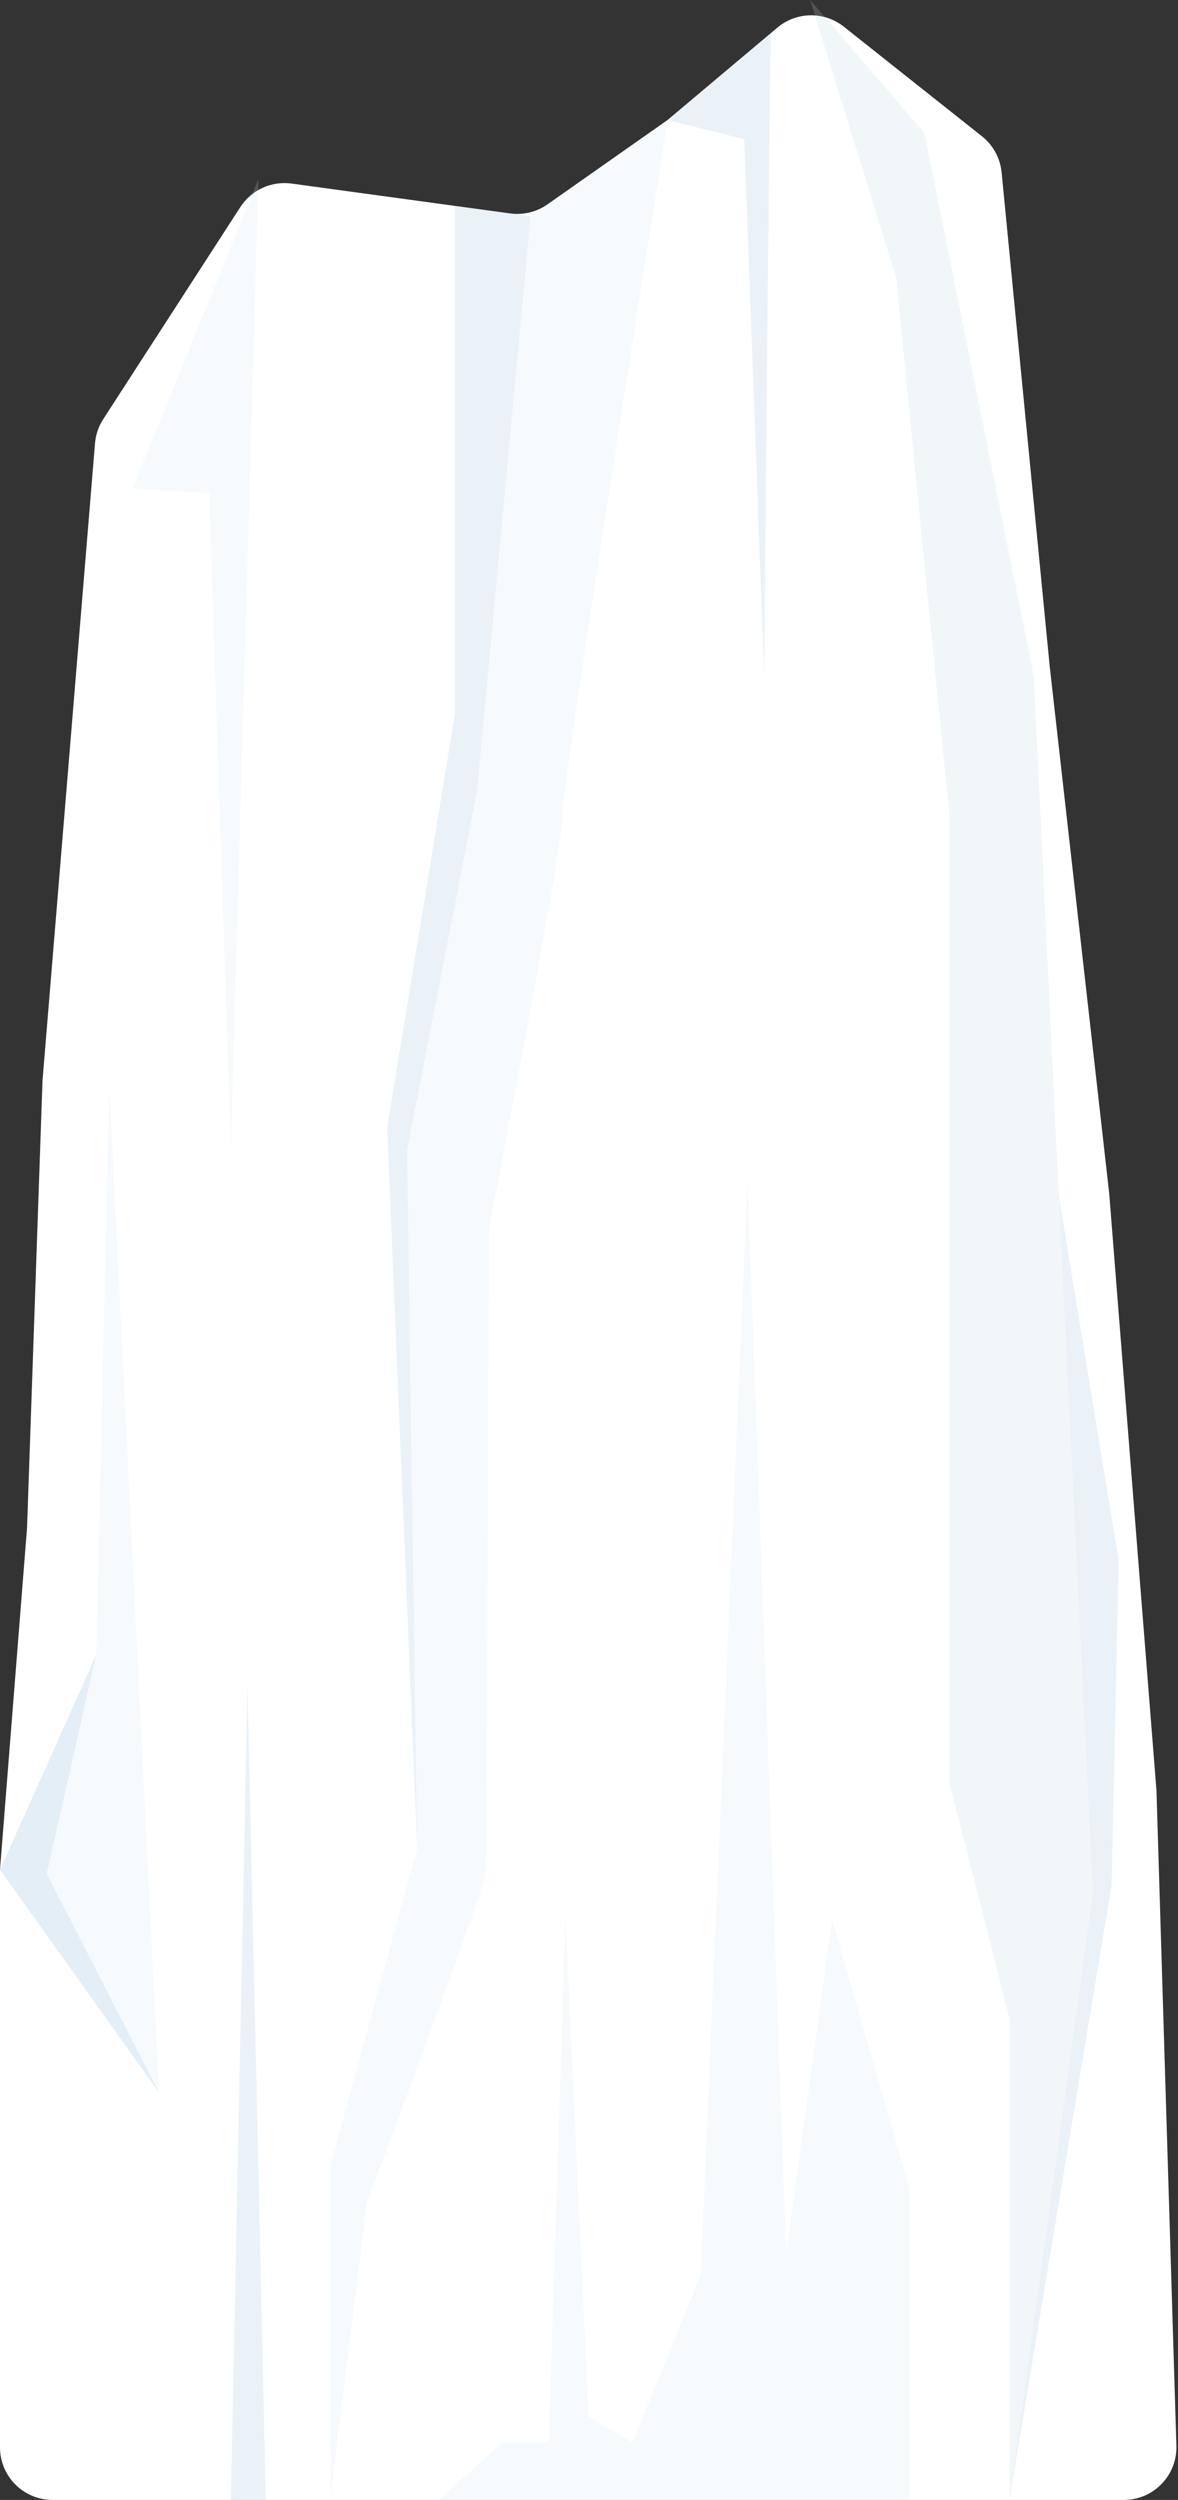 <?xml version="1.0" encoding="UTF-8"?> <svg xmlns="http://www.w3.org/2000/svg" width="762" height="1616" viewBox="0 0 762 1616" fill="none"><rect x="0" y="0" width="762" height="1616" fill="#333333" stroke="none"/> <g clip-path="url(#clip0_768_33934)"> <path d="M726.973 1616C746.156 1616 761.541 1600.14 760.958 1580.97L748.072 1157.43L717.5 771.505L679 430.641L647.9 111.448C647.005 102.264 642.416 93.838 635.186 88.105L545.84 17.252C533.18 7.212 515.201 7.47 502.834 17.869L431.903 77.507L354.146 132.115C347.127 137.045 338.503 139.139 330.004 137.978L188.601 118.662C175.535 116.877 162.615 122.809 155.452 133.881L66.797 270.925C63.754 275.63 61.92 281.014 61.459 286.599L27.5 698.515L17.5 987.556L0 1208.61V1582C0 1600.78 15.222 1616 34 1616H726.973Z" fill="white"></path> <path opacity="0.2" d="M343.226 139.785L308.687 510.673L263.372 743.503L269.842 1194.61L213.704 1399.76V1614.64L237.468 1423.5C237.468 1423.5 313.016 1222.67 314.098 1211.26C315.181 1199.85 316.239 794.805 316.239 794.805C316.239 794.805 364.825 544.771 363.742 527.753C362.66 510.735 431.973 77.631 431.973 77.631L343.226 139.785Z" fill="#D7E6F5"></path> <path opacity="0.2" d="M343.226 139.784L294.147 133.063V462.023L250.408 729.013L269.842 1194.61L263.348 743.503L308.687 510.673L343.226 139.784Z" fill="#96BEDC"></path> <path opacity="0.2" d="M524.085 0L579.611 179.247L614.15 527.691V1152.5L652.995 1305.05V1615.88L706.968 1223.53L684.852 772.545L668.759 437.297L598.034 86.078L524.085 0Z" fill="#B9D2E4"></path> <path opacity="0.2" d="M723.649 1008.7L684.852 772.545L706.968 1223.53L652.995 1615.88L719.109 1218.29L723.649 1008.7Z" fill="#96BEDC"></path> <path opacity="0.2" d="M508.557 1455.93L483.617 761.076L453.149 1470.67L409.104 1578.76L380.776 1561.92L365.742 1237.65L354.966 1578.76H324.968L283.724 1616H588.387V1414.74L538.249 1240.55L508.557 1455.93Z" fill="#D7E6F5"></path> <path opacity="0.2" d="M498.651 21.581C497.993 22.136 494.346 437.235 494.346 437.235L481.382 90.024L431.973 77.692L498.651 21.581Z" fill="#96BEDC"></path> <path opacity="0.2" d="M167.19 115.737L149.308 743.503L135.262 318.786L85.689 315.703L167.19 115.737Z" fill="#D7E6F5"></path> <path opacity="0.2" d="M0 1208.61L102.888 1352.71L70.725 701.513L62.161 1070L0 1208.61Z" fill="#D7E6F5"></path> <path opacity="0.2" d="M171.966 1616L160.084 1089.36L149.308 1615.88L171.966 1616Z" fill="#96BEDC"></path> <path opacity="0.2" d="M62.161 1070L0 1208.61L102.888 1352.71L30.233 1211.2L62.161 1070Z" fill="#96BEDC"></path> </g> <defs> <clipPath id="clip0_768_33934"> <rect width="762" height="1616" fill="white"></rect> </clipPath> </defs> </svg> 